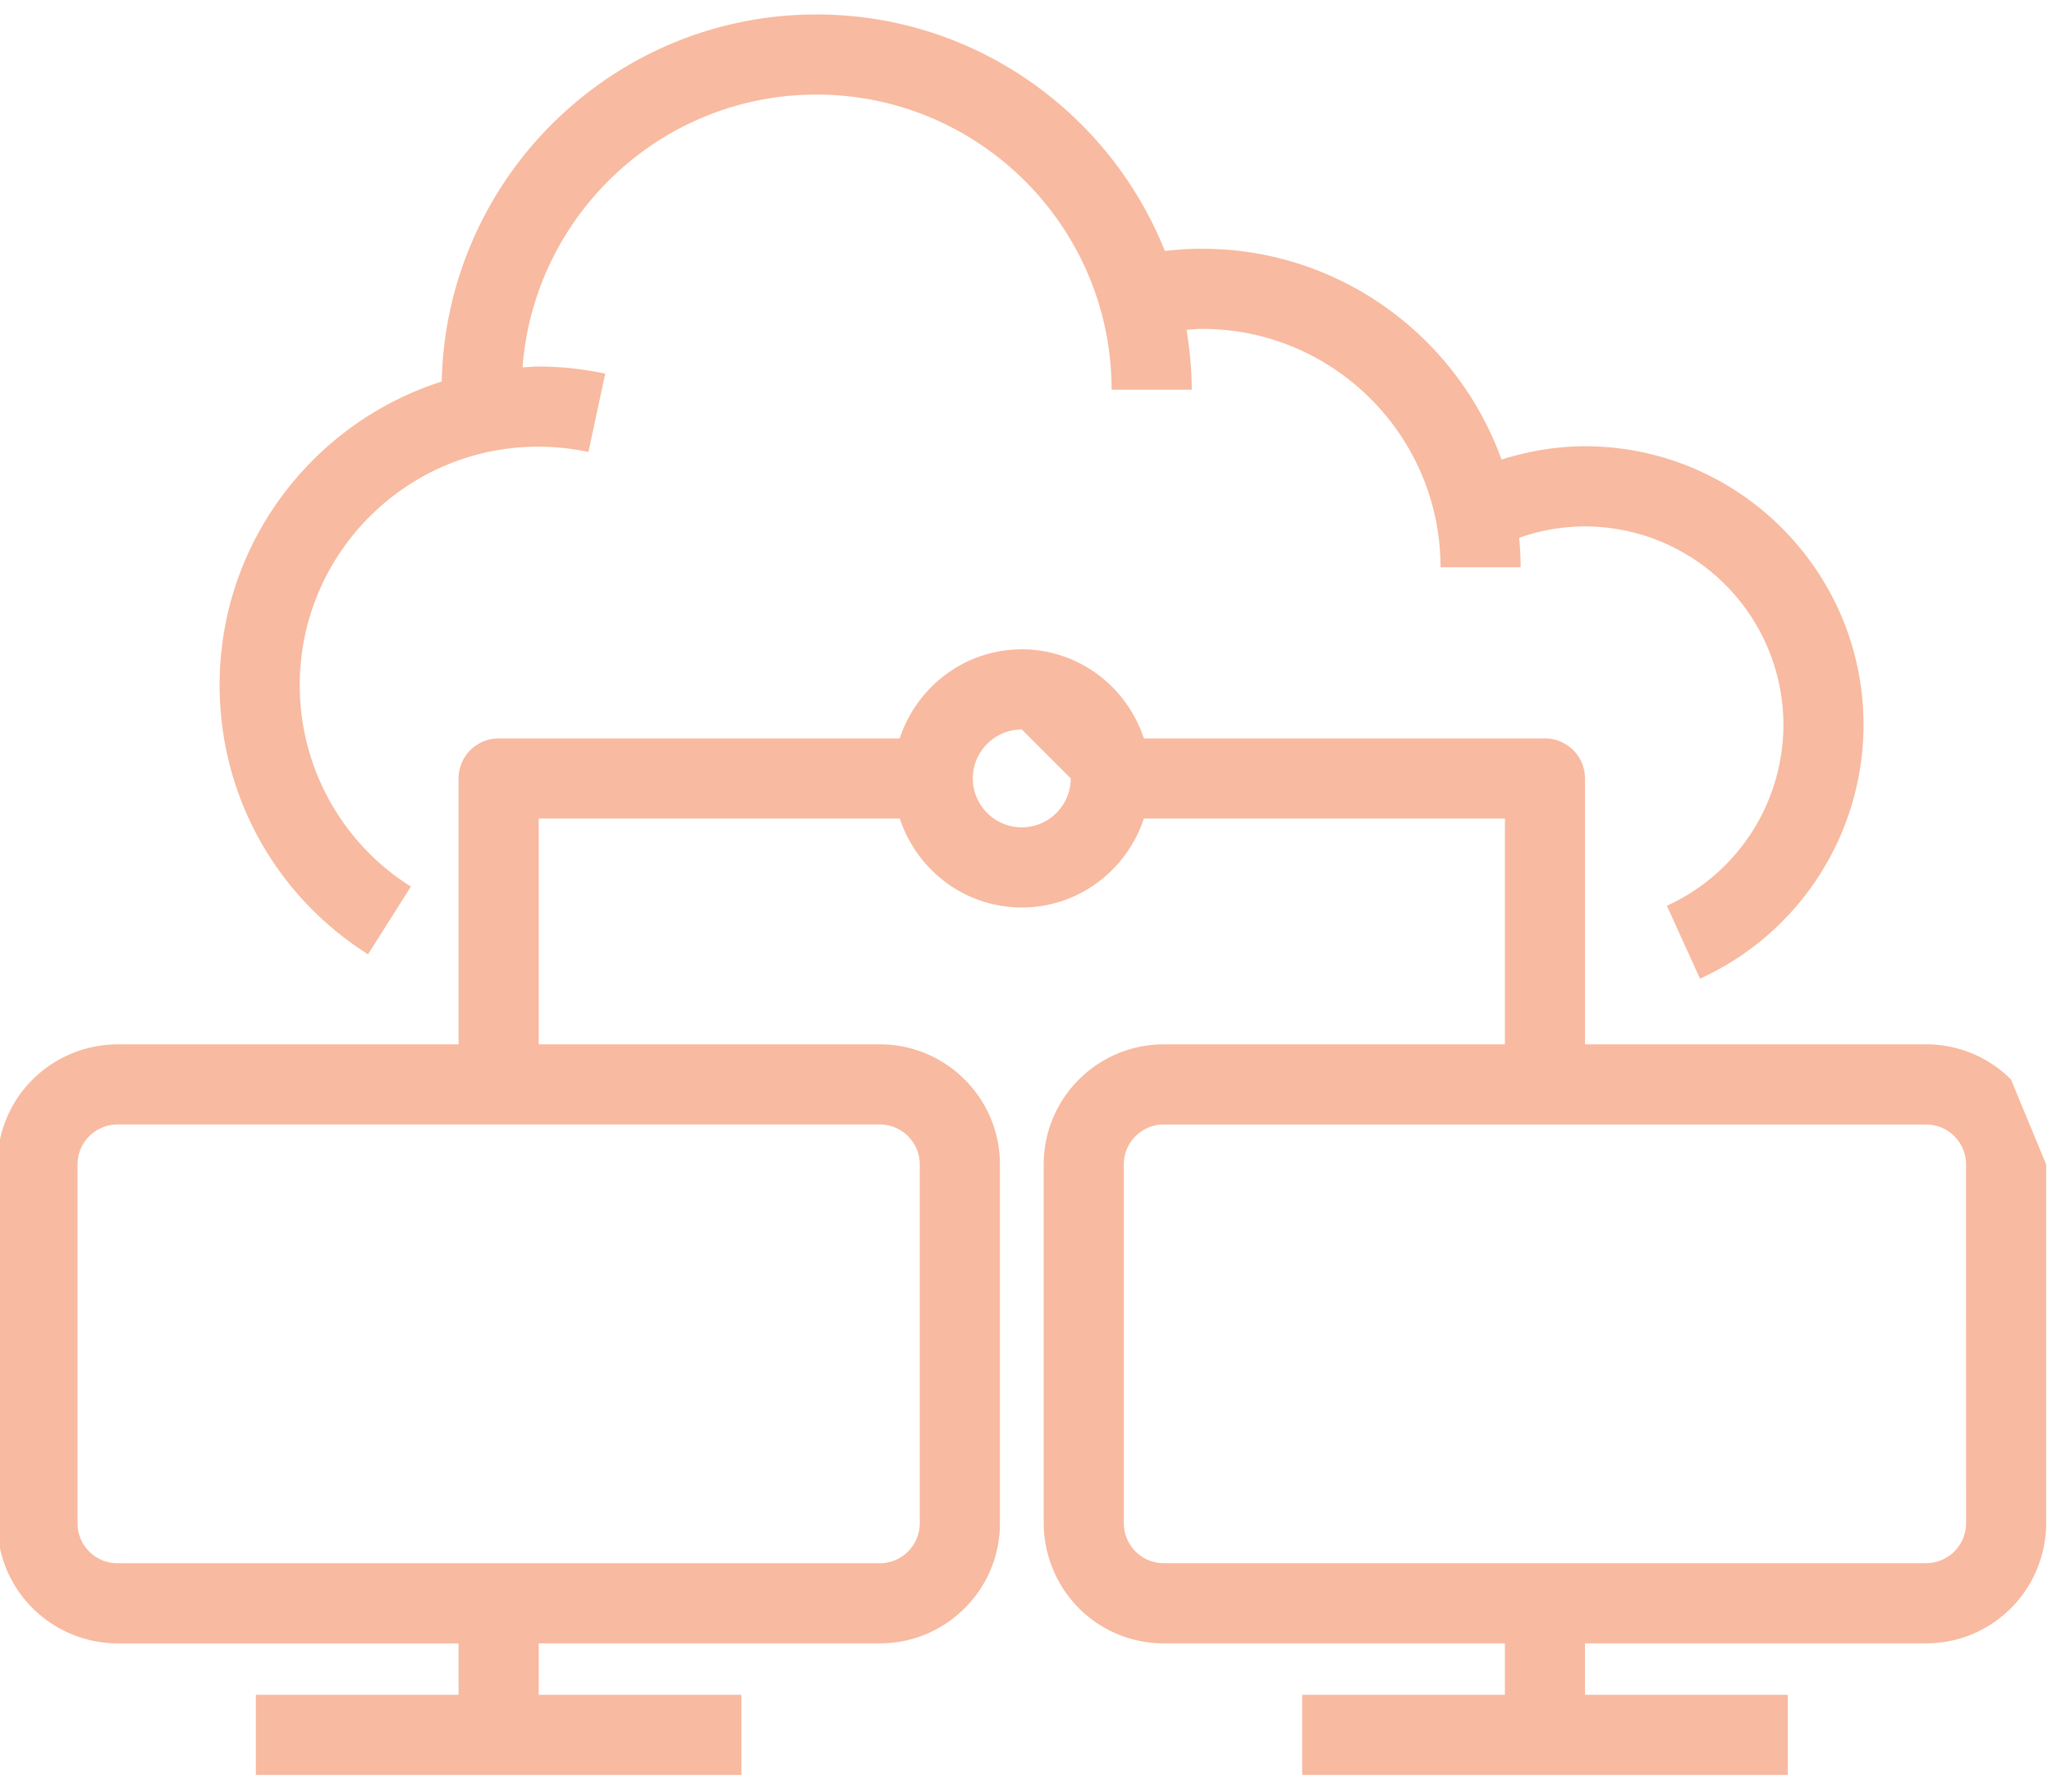 <?xml version="1.0" encoding="UTF-8"?> <svg xmlns="http://www.w3.org/2000/svg" width="71" height="62" viewBox="0 0 71 62"><g><g><g><path fill="#f8baa0" d="M68.027 52.695a1.385 1.385 0 0 1-1.386 1.386H40.27c-.371 0-.718-.144-.98-.404a1.398 1.398 0 0 1-.406-.982V40.29a1.381 1.381 0 0 1 1.386-1.386h26.37a1.381 1.381 0 0 1 1.386 1.386zM37.048 26.93c0 .934-.76 1.693-1.693 1.693-.934 0-1.695-.76-1.695-1.693s.76-1.693 1.695-1.693zm-5.63 12.38c.263.262.407.61.407.98v12.406c0 .366-.148.722-.407.982-.261.26-.609.405-.98.405H4.069a1.38 1.38 0 0 1-1.386-1.386V40.288c0-.37.144-.72.406-.98.259-.259.615-.406.98-.406h26.37c.366 0 .721.147.98.405zm38.163-1.963a4.136 4.136 0 0 0-2.94-1.216h-11.8v-9.198c0-.765-.62-1.386-1.386-1.386H39.578c-.586-1.783-2.247-3.082-4.223-3.082-1.977 0-3.638 1.3-4.225 3.082H17.253c-.766 0-1.386.621-1.386 1.386v9.198H4.068a4.188 4.188 0 0 0-2.94 1.218 4.13 4.13 0 0 0-1.218 2.94v12.407c0 1.113.433 2.157 1.217 2.94a4.182 4.182 0 0 0 2.941 1.22h11.799v1.778H8.853v2.772h16.8v-2.772H18.64v-1.779h11.8c1.11 0 2.154-.433 2.938-1.216a4.132 4.132 0 0 0 1.22-2.943V40.29c0-1.111-.433-2.155-1.22-2.942a4.135 4.135 0 0 0-2.938-1.217h-11.8v-7.812h12.493c.587 1.78 2.248 3.077 4.223 3.077 1.973 0 3.634-1.297 4.222-3.077h12.492v7.812H40.271a4.139 4.139 0 0 0-2.943 1.22 4.135 4.135 0 0 0-1.215 2.939v12.406c0 1.095.443 2.167 1.218 2.943a4.14 4.14 0 0 0 2.94 1.216H52.07v1.779h-7.014v2.772h16.802v-2.772H54.84v-1.779h11.8c1.11 0 2.154-.433 2.942-1.218a4.19 4.19 0 0 0 1.217-2.94V40.288z"></path></g><g><path fill="#f8baa0" d="M12.734 33.016l1.483-2.343a8.218 8.218 0 0 1-3.845-6.973c0-4.547 3.7-8.246 8.247-8.246.587 0 1.172.061 1.74.183l.582-2.71a11.103 11.103 0 0 0-2.322-.246c-.181 0-.36.02-.539.027.4-5.268 4.803-9.436 10.172-9.436 5.63 0 10.21 4.58 10.21 10.21h2.773c0-.706-.072-1.395-.18-2.072.18-.012.36-.032.54-.032 4.548 0 8.248 3.7 8.248 8.248h2.772c0-.344-.02-.684-.05-1.02a6.811 6.811 0 0 1 2.275-.394 6.875 6.875 0 0 1 6.867 6.867 6.89 6.89 0 0 1-4.032 6.257l1.146 2.523a9.663 9.663 0 0 0 5.658-8.78c0-5.315-4.325-9.64-9.64-9.64-.98 0-1.953.169-2.886.46-1.532-4.245-5.589-7.293-10.357-7.293-.432 0-.863.026-1.291.077C38.39 3.895 33.714.5 28.252.5 21.19.5 15.436 6.173 15.284 13.2c-4.45 1.417-7.685 5.587-7.685 10.5 0 3.797 1.92 7.28 5.135 9.316"></path></g></g></g></svg> 